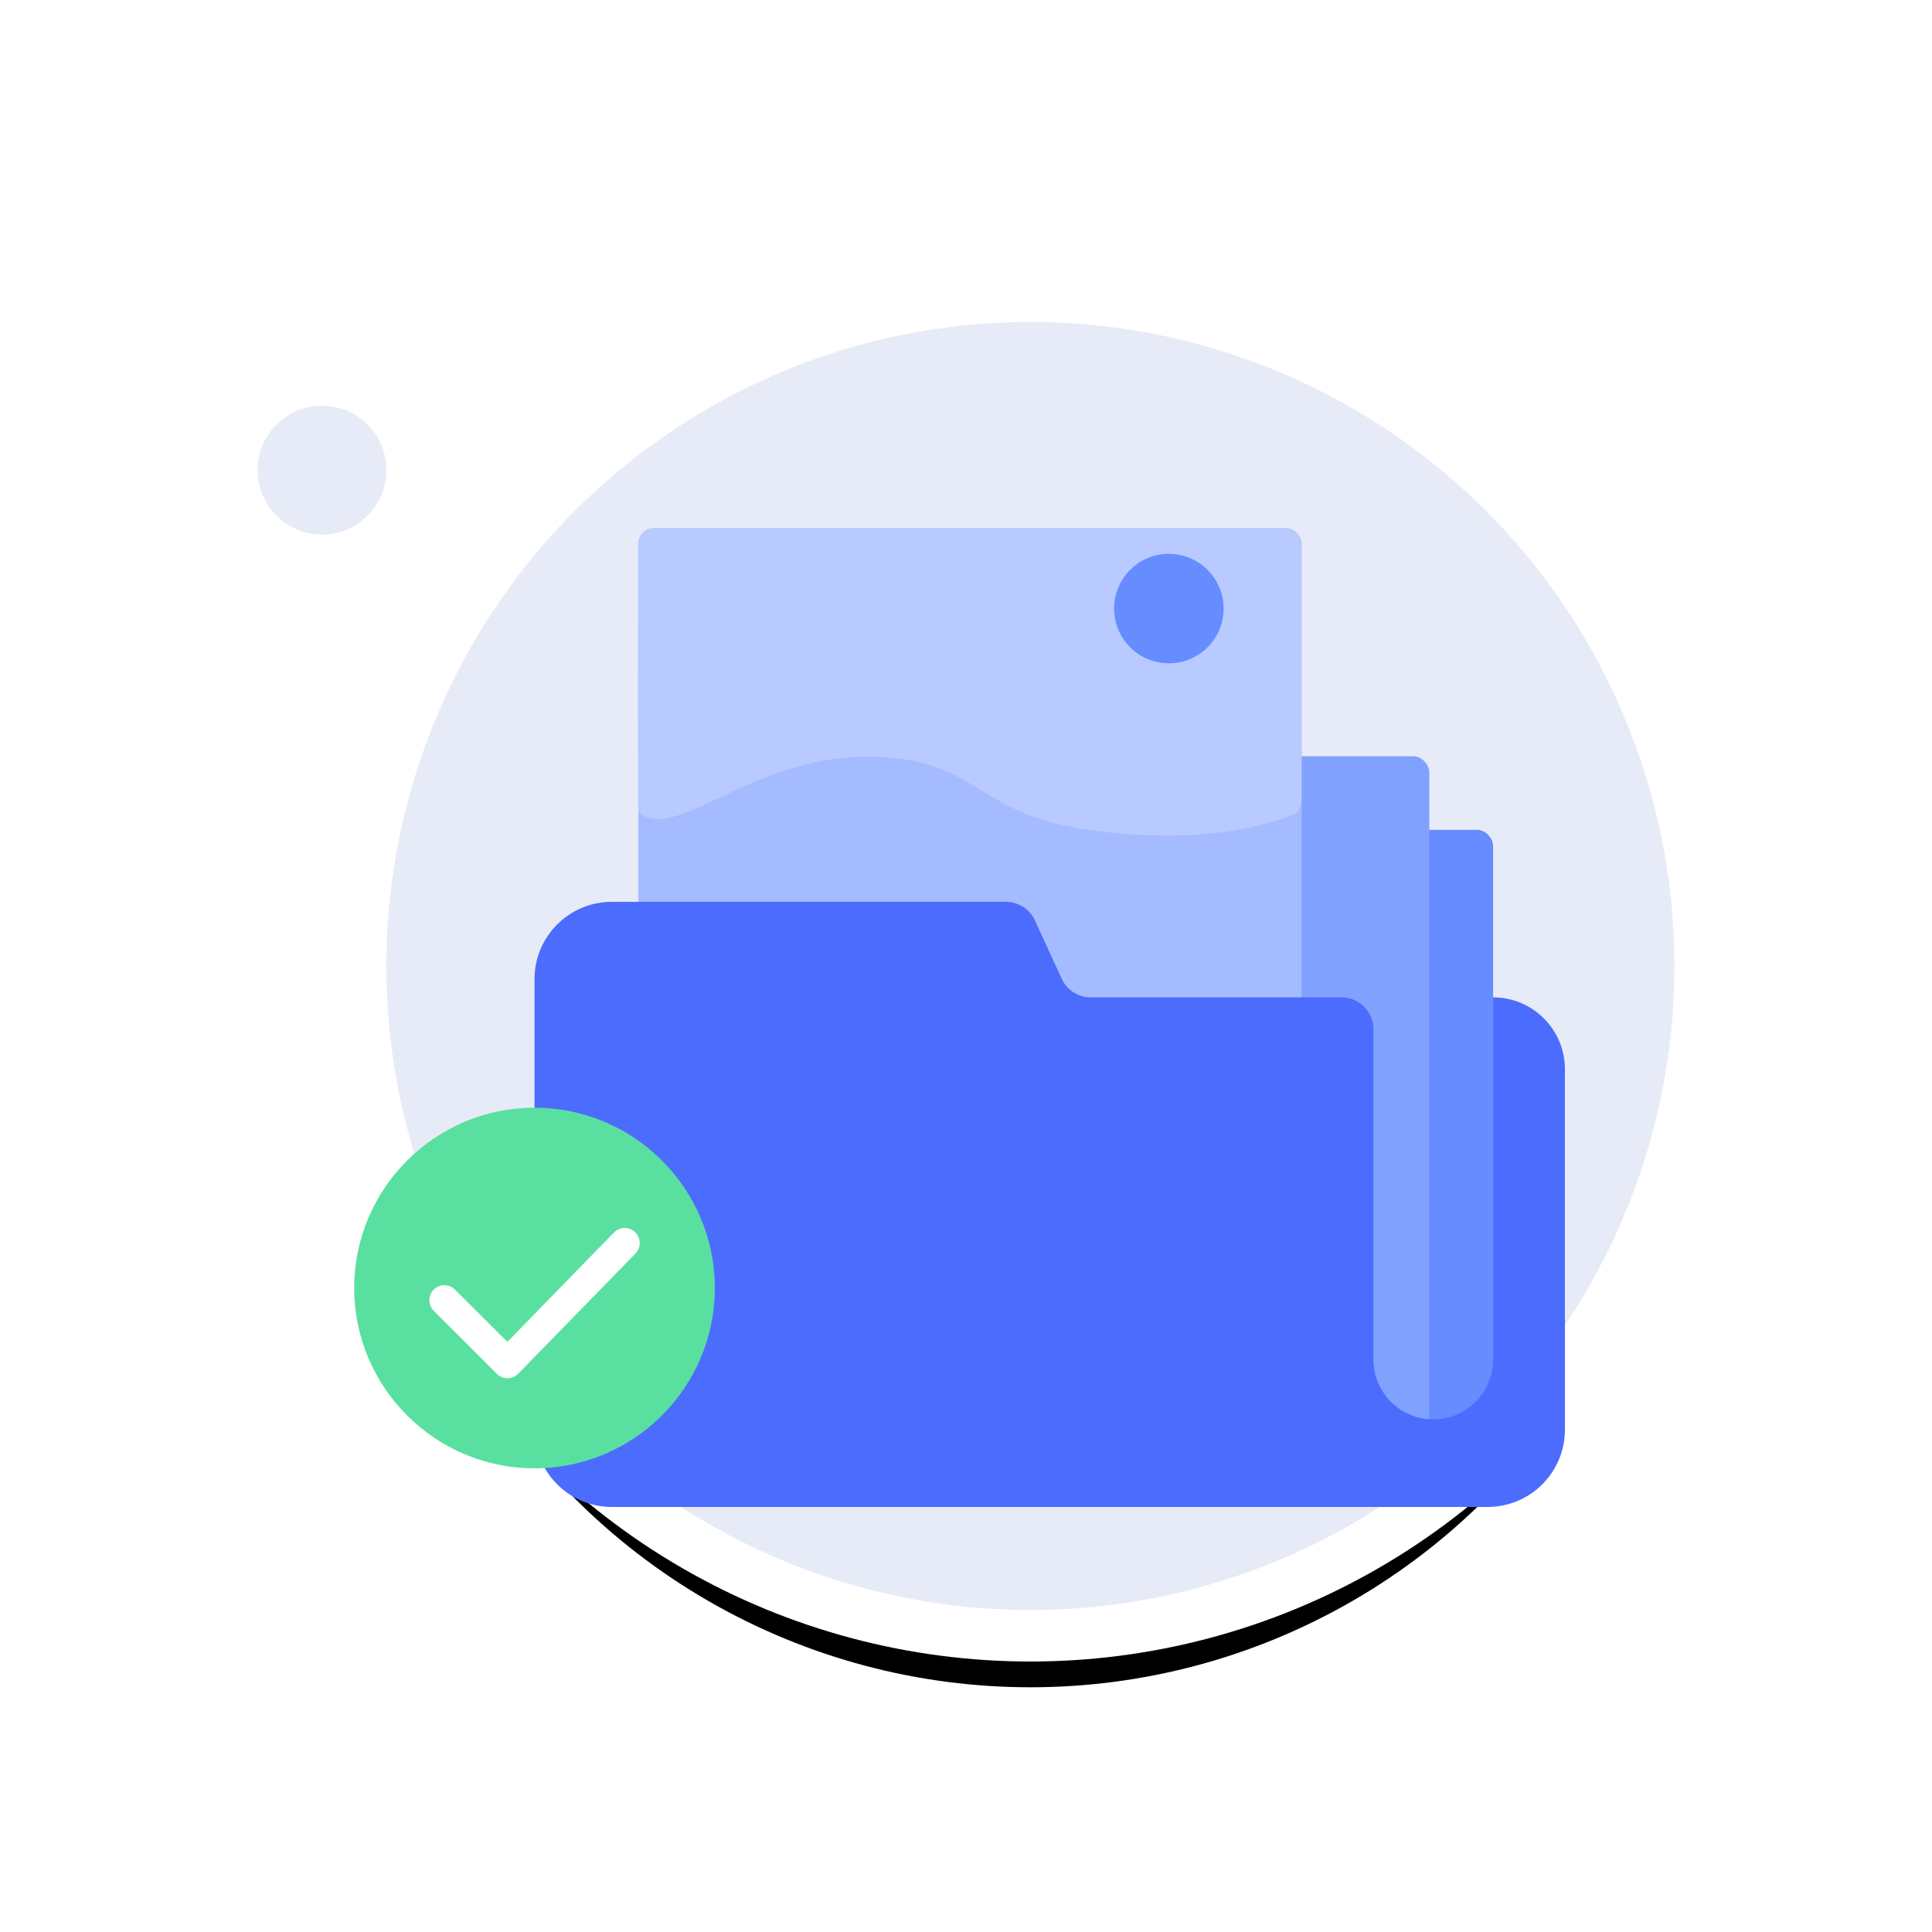 <?xml version="1.0" encoding="UTF-8"?>
<svg width="300px" height="300px" viewBox="0 0 300 300" version="1.1" xmlns="http://www.w3.org/2000/svg" xmlns:xlink="http://www.w3.org/1999/xlink">
    <title>pic_1</title>
    <defs>
        <circle id="path-1" cx="120" cy="100" r="100"></circle>
        <filter x="-16.0%" y="-10.0%" width="132.0%" height="132.0%" filterUnits="objectBoundingBox" id="filter-2">
            <feMorphology radius="8" operator="dilate" in="SourceAlpha" result="shadowSpreadOuter1"></feMorphology>
            <feOffset dx="0" dy="12" in="shadowSpreadOuter1" result="shadowOffsetOuter1"></feOffset>
            <feGaussianBlur stdDeviation="6" in="shadowOffsetOuter1" result="shadowBlurOuter1"></feGaussianBlur>
            <feComposite in="shadowBlurOuter1" in2="SourceAlpha" operator="out" result="shadowBlurOuter1"></feComposite>
            <feColorMatrix values="0 0 0 0 0.906   0 0 0 0 0.922   0 0 0 0 0.969  0 0 0 1 0" type="matrix" in="shadowBlurOuter1"></feColorMatrix>
        </filter>
        <filter x="-38.8%" y="-40.8%" width="177.5%" height="181.6%" filterUnits="objectBoundingBox" id="filter-3">
            <feOffset dx="0" dy="8" in="SourceAlpha" result="shadowOffsetOuter1"></feOffset>
            <feGaussianBlur stdDeviation="12" in="shadowOffsetOuter1" result="shadowBlurOuter1"></feGaussianBlur>
            <feColorMatrix values="0 0 0 0 0.298   0 0 0 0 0.424   0 0 0 0 0.992  0 0 0 0.374 0" type="matrix" in="shadowBlurOuter1" result="shadowMatrixOuter1"></feColorMatrix>
            <feMerge>
                <feMergeNode in="shadowMatrixOuter1"></feMergeNode>
                <feMergeNode in="SourceGraphic"></feMergeNode>
            </feMerge>
        </filter>
        <filter x="-21.4%" y="-21.4%" width="142.9%" height="142.9%" filterUnits="objectBoundingBox" id="filter-4">
            <feOffset dx="0" dy="2" in="SourceAlpha" result="shadowOffsetOuter1"></feOffset>
            <feGaussianBlur stdDeviation="2" in="shadowOffsetOuter1" result="shadowBlurOuter1"></feGaussianBlur>
            <feColorMatrix values="0 0 0 0 4.62305171e-05   0 0 0 0 0.303   0 0 0 0 0.16  0 0 0 0.159 0" type="matrix" in="shadowBlurOuter1" result="shadowMatrixOuter1"></feColorMatrix>
            <feMerge>
                <feMergeNode in="shadowMatrixOuter1"></feMergeNode>
                <feMergeNode in="SourceGraphic"></feMergeNode>
            </feMerge>
        </filter>
    </defs>
    <g id="Dropbox-cpc" stroke="none" stroke-width="1" fill="none" fill-rule="evenodd">
        <g id="bg" transform="translate(-56, -2324)">
            <g id="pic_1" transform="translate(56, 2324)">
                <rect id="矩形" fill-opacity="0" fill="#FFFFFF" x="0" y="0" width="300" height="300"></rect>
                <g id="编组-22" transform="translate(40, 50)">
                    <g id="椭圆形">
                        <use fill="black" fill-opacity="1" filter="url(#filter-2)" xlink:href="#path-1"></use>
                        <circle stroke="#FFFFFF" stroke-width="8" fill="#E7EBF7" fill-rule="evenodd" cx="120" cy="100" r="104"></circle>
                    </g>
                    <g id="编组-21" transform="translate(15, 24)">
                        <g id="编组-19" filter="url(#filter-3)" transform="translate(28, 0)">
                            <rect id="矩形备份-9" fill="#668CFF" x="67.08" y="46.857" width="81.77" height="105.143" rx="2.478"></rect>
                            <rect id="矩形备份-8" fill="#81A1FF" x="57.168" y="35.429" width="81.77" height="116.571" rx="2.478"></rect>
                            <rect id="矩形备份-7" fill="#A4BBFF" x="16.115" y="0" width="103" height="152" rx="2.478"></rect>
                            <path d="M18.584,0 L116.637,0 C118.006,-2.5138812e-16 119.115,1.109 119.115,2.478 L119.115,42.322 C119.115,43.355 118.474,44.28 117.507,44.642 C109.261,47.734 99.092,48.52 87,47 C67.665,44.569 69.442,35.5 51.5,35.5 C33.558,35.5 21.347,49.249 16.115,44 C16.042,35.055 16.038,21.211 16.106,2.469 C16.111,1.104 17.219,2.50751072e-16 18.584,0 Z" id="矩形备份-10" fill="#B8CAFF"></path>
                            <path d="M12,58.036 L73.194,58.036 C75.131,58.036 76.89,59.164 77.698,60.924 L81.86,69.985 C82.668,71.745 84.427,72.873 86.363,72.873 L125.31,72.873 C128.047,72.873 130.265,75.091 130.265,77.828 L130.265,129.108 C130.265,134.24 134.426,138.4 139.558,138.4 C144.689,138.4 148.85,134.24 148.85,129.108 L148.85,72.873 L148.85,72.873 C155.008,72.873 160,77.865 160,84.023 L160,140 C160,146.627 154.627,152 148,152 L12,152 C5.373,152 8.11624501e-16,146.627 0,140 L0,70.036 C-8.11624501e-16,63.409 5.373,58.036 12,58.036 Z" id="矩形" fill="#4C6CFD"></path>
                        </g>
                        <g id="编组-20" filter="url(#filter-4)" transform="translate(0, 96)">
                            <circle id="椭圆形" fill="#FFFFFF" cx="28" cy="28" r="22"></circle>
                            <g id="完成-copy" fill="#59E0A0" fill-rule="nonzero">
                                <path d="M28,0 C12.559,0 0,12.56 0,28 C0,43.44 12.559,56 28,56 C43.441,56 56,43.432 56,28 C56,12.568 43.441,0 28,0 Z M43.672,22.65 L25.459,41.314 C25.024,41.759 24.43,42.012 23.808,42.017 L23.8,42.017 C23.18,42.017 22.586,41.77 22.148,41.331 L12.353,31.549 C11.444,30.635 11.446,29.156 12.357,28.244 C13.269,27.333 14.746,27.335 15.655,28.249 L23.782,36.367 L40.336,19.384 C40.918,18.787 41.774,18.546 42.582,18.753 C43.389,18.959 44.025,19.582 44.25,20.386 C44.475,21.19 44.255,22.053 43.672,22.65 Z" id="Shape"></path>
                            </g>
                        </g>
                        <circle id="椭圆形" fill="#668CFF" cx="126.5" cy="20.5" r="8.5"></circle>
                    </g>
                    <circle id="椭圆形" fill="#E7EBF7" cx="10" cy="23" r="10"></circle>
                </g>
            </g>
        </g>
    </g>
</svg>